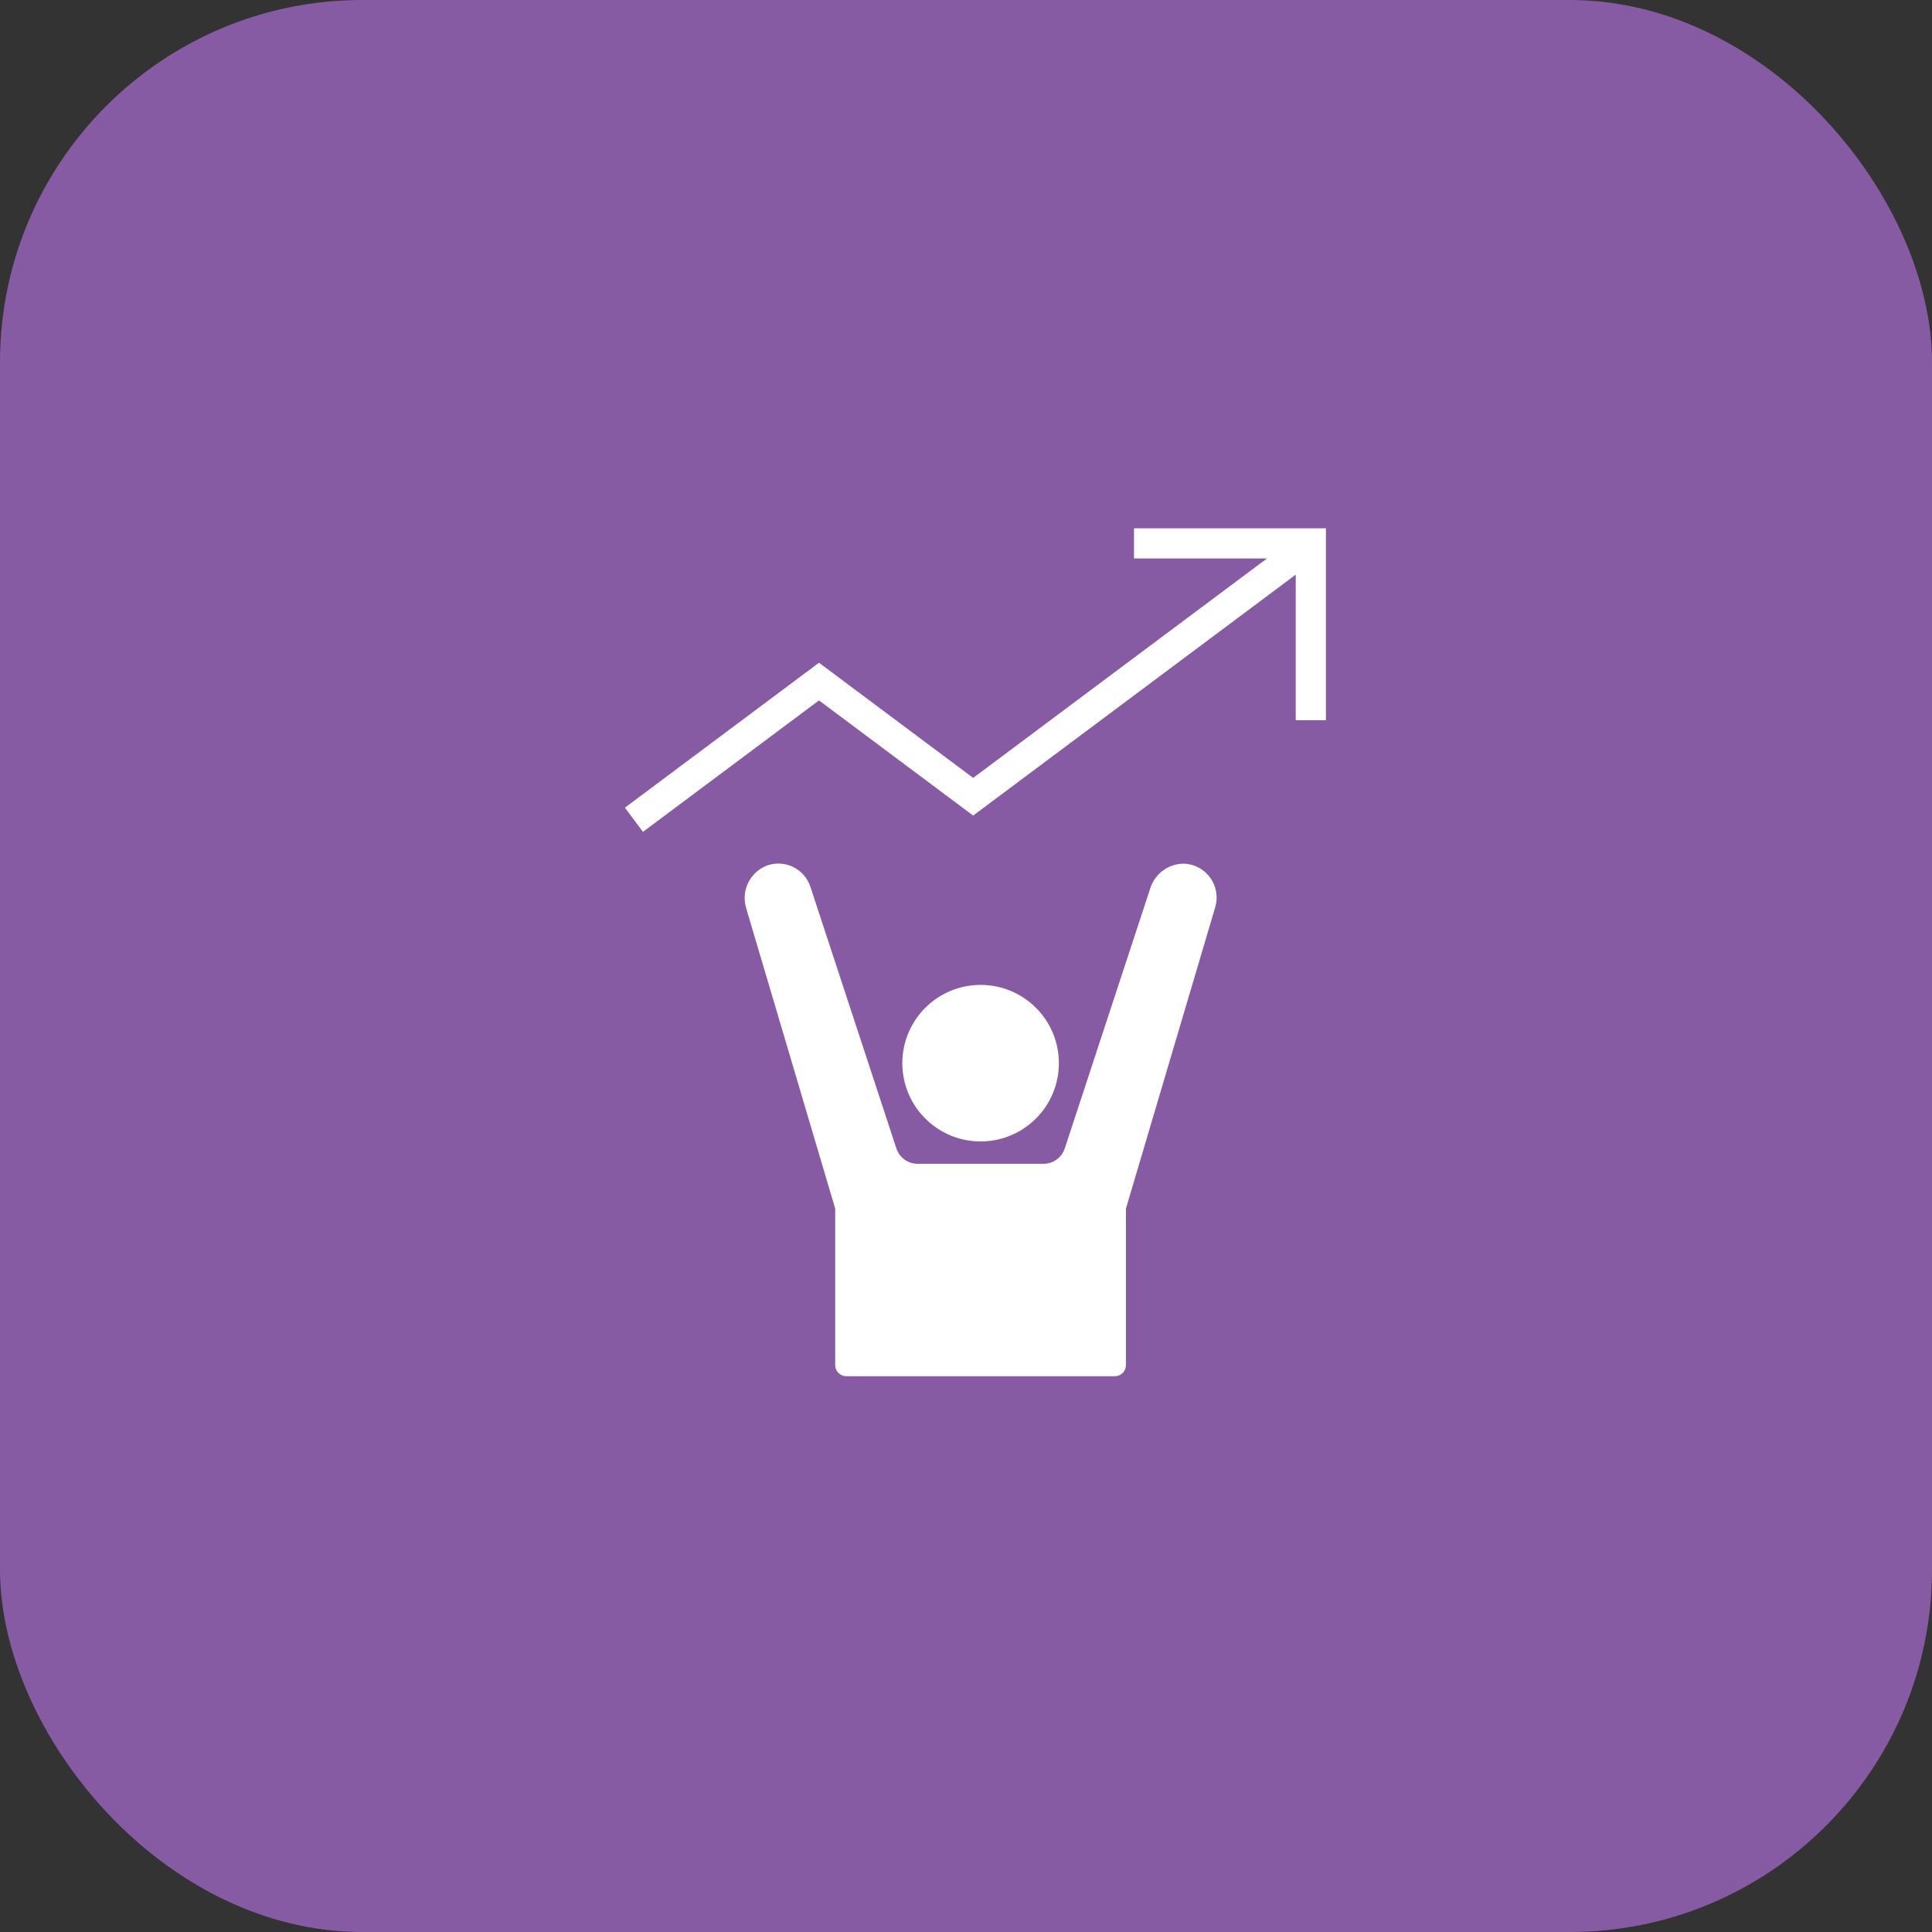 <svg width="64" height="64" viewBox="0 0 64 64" fill="none" xmlns="http://www.w3.org/2000/svg">
<rect x="0" y="0" width="64" height="64" fill="#333333" stroke="none"/>
<rect width="64" height="64" rx="12" fill="#875BA3"/>
<g clip-path="url(#clip0_418_18856)">
<path d="M32.484 37.812C33.916 37.812 35.077 36.651 35.077 35.219C35.077 33.787 33.916 32.626 32.484 32.626C31.052 32.626 29.891 33.787 29.891 35.219C29.891 36.651 31.052 37.812 32.484 37.812Z" fill="white"/>
<path d="M39.255 28.611C38.999 28.602 38.748 28.678 38.539 28.827C38.331 28.976 38.177 29.189 38.102 29.433L35.272 38.043C35.223 38.191 35.129 38.32 35.002 38.412C34.876 38.503 34.724 38.552 34.568 38.552H30.398C30.242 38.552 30.09 38.503 29.963 38.412C29.837 38.32 29.742 38.191 29.694 38.043L26.846 29.378C26.8 29.236 26.726 29.105 26.628 28.992C26.53 28.879 26.411 28.787 26.277 28.721C26.143 28.655 25.998 28.617 25.849 28.608C25.7 28.6 25.55 28.621 25.41 28.671C25.135 28.776 24.911 28.982 24.783 29.246C24.655 29.511 24.633 29.814 24.721 30.095L27.667 40.037V45.22C27.667 45.318 27.706 45.412 27.776 45.482C27.845 45.551 27.939 45.59 28.038 45.59H36.928C37.026 45.59 37.12 45.551 37.19 45.482C37.259 45.412 37.298 45.318 37.298 45.22V40.037L40.258 30.047C40.305 29.885 40.315 29.716 40.287 29.55C40.26 29.384 40.196 29.227 40.1 29.089C40.004 28.951 39.878 28.837 39.732 28.754C39.585 28.671 39.423 28.622 39.255 28.611Z" fill="white"/>
<path d="M21 27.156L27.13 22.578L32.237 26.393L43.475 18" stroke="white" stroke-miterlimit="10"/>
<path d="M38.065 18H43.423V23.359" stroke="white" stroke-miterlimit="10" stroke-linecap="square"/>
</g>
<defs>
<clipPath id="clip0_418_18856">
<rect width="48" height="48" fill="white" transform="translate(8 8)"/>
</clipPath>
</defs>
</svg>
